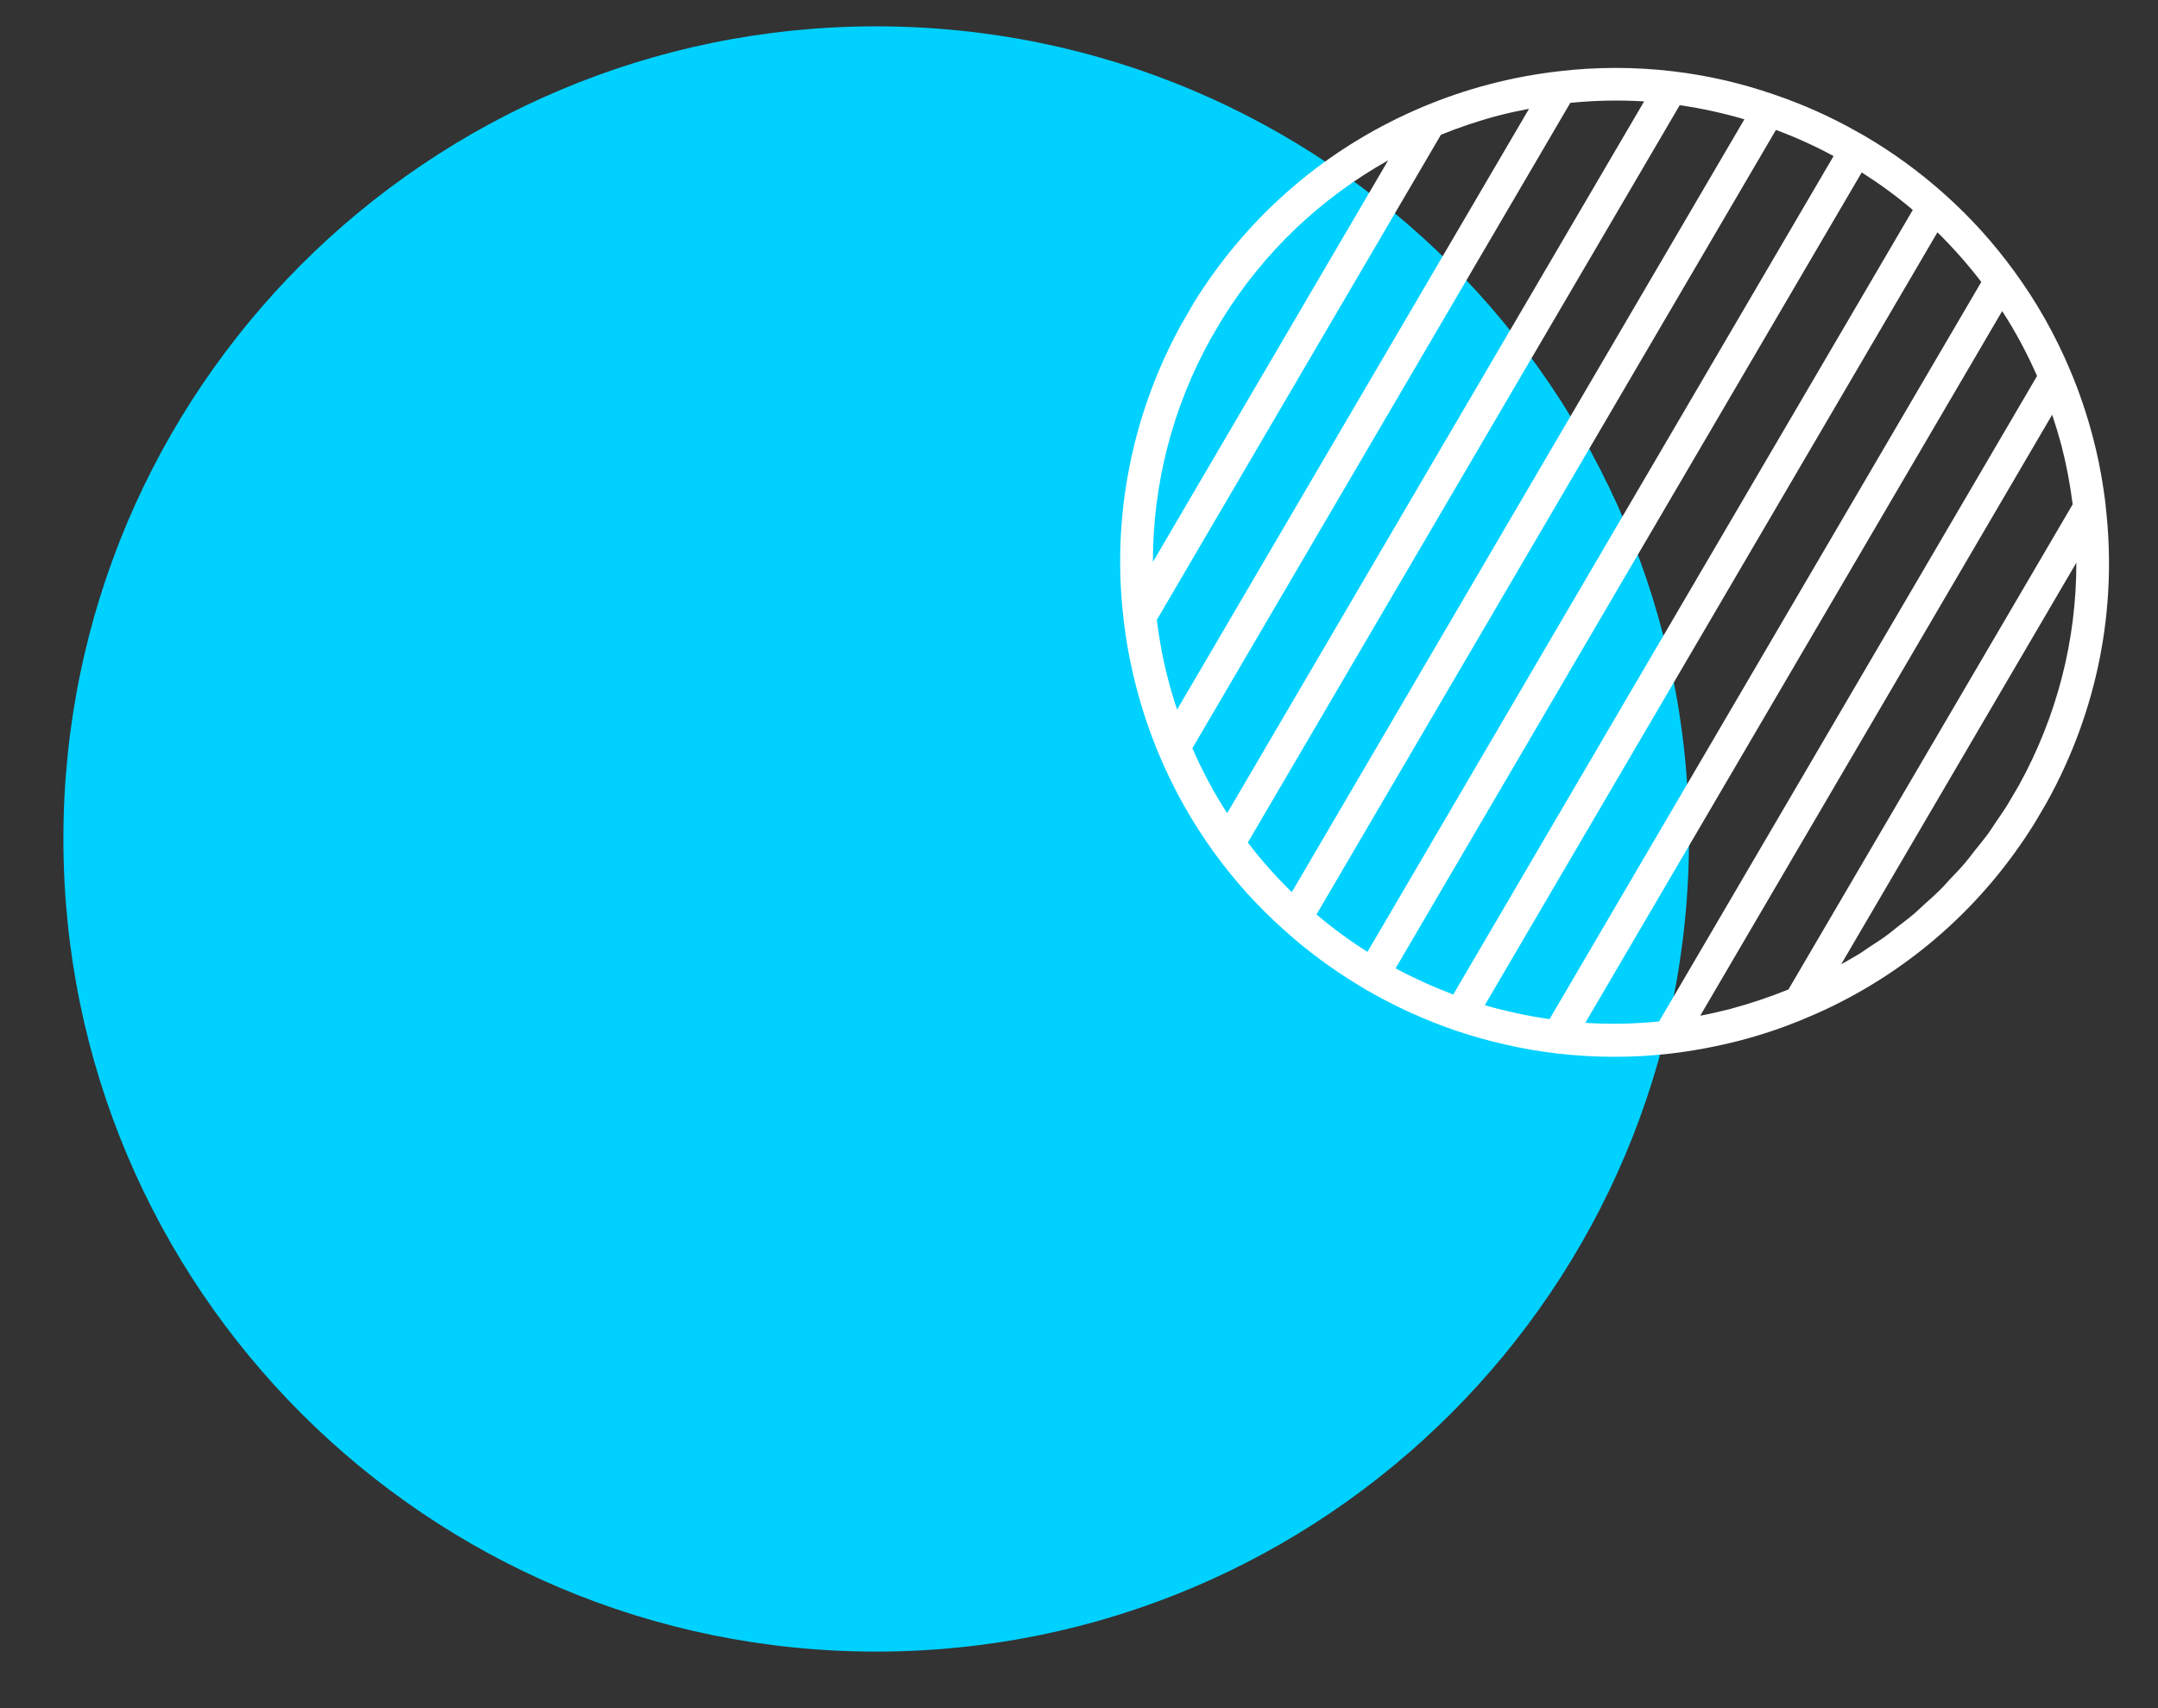 <svg width="24" height="19" viewBox="0 0 24 19" fill="none" xmlns="http://www.w3.org/2000/svg">
  <rect x="0" y="0" width="24" height="19" fill="#333333" stroke="none"/>
  <path
    d="M9.744 18.371C14.736 18.371 18.784 14.324 18.784 9.332C18.784 4.34 14.736 0.293 9.744 0.293C4.752 0.293 0.705 4.34 0.705 9.332C0.705 14.324 4.752 18.371 9.744 18.371Z"
    fill="#00D1FF" />
  <path
    d="M23.419 5.628C23.411 5.564 23.403 5.5 23.393 5.436C23.365 5.244 23.326 5.052 23.276 4.864C23.21 4.611 23.126 4.362 23.025 4.123C22.859 3.727 22.649 3.355 22.4 3.016C22.174 2.705 21.914 2.417 21.626 2.16C21.351 1.914 21.051 1.695 20.734 1.51L20.668 1.473C20.37 1.303 20.054 1.161 19.729 1.051C19.372 0.927 18.994 0.839 18.606 0.793C18.182 0.743 17.754 0.743 17.333 0.793C17.076 0.823 16.818 0.87 16.566 0.937C16.314 1.002 16.066 1.087 15.829 1.186C15.763 1.214 15.697 1.243 15.633 1.273C14.66 1.725 13.849 2.445 13.277 3.367C13.277 3.367 13.277 3.367 13.277 3.368L13.217 3.472L13.149 3.589L13.146 3.593C12.588 4.603 12.362 5.741 12.495 6.882C12.524 7.138 12.572 7.395 12.638 7.647C12.703 7.899 12.788 8.148 12.887 8.386C13.05 8.776 13.259 9.149 13.511 9.495C13.738 9.806 13.998 10.093 14.285 10.348C14.54 10.578 14.818 10.783 15.112 10.96L15.179 11.001C15.496 11.186 15.833 11.341 16.182 11.461C16.547 11.585 16.925 11.671 17.306 11.717C17.52 11.742 17.736 11.755 17.953 11.755C18.169 11.755 18.37 11.743 18.579 11.719C18.835 11.689 19.094 11.64 19.347 11.575C19.599 11.509 19.846 11.426 20.083 11.325C20.15 11.298 20.215 11.268 20.28 11.239C21.253 10.787 22.064 10.068 22.633 9.147V9.145C22.633 9.145 22.635 9.145 22.635 9.144L22.766 8.92C23.325 7.91 23.551 6.772 23.418 5.631L23.419 5.628ZM22.035 3.136L17.233 11.336C16.99 11.301 16.749 11.249 16.513 11.181L21.547 2.584C21.722 2.756 21.885 2.941 22.035 3.136ZM20.705 1.918C20.903 2.044 21.093 2.182 21.273 2.335L16.162 11.062C15.942 10.979 15.728 10.882 15.521 10.771L20.705 1.918ZM18.285 1.128L13.648 9.045C13.498 8.815 13.37 8.573 13.261 8.323L17.464 1.144C17.736 1.117 18.011 1.111 18.285 1.128ZM12.822 6.249C12.822 5.384 13.039 4.536 13.464 3.769L13.591 3.553C14.053 2.807 14.685 2.206 15.438 1.784L12.823 6.249H12.822ZM12.865 6.896L16.025 1.499C16.23 1.416 16.442 1.344 16.659 1.287C16.773 1.257 16.889 1.232 17.005 1.21L13.091 7.893C13.053 7.781 13.02 7.668 12.99 7.553C12.933 7.337 12.893 7.116 12.865 6.896ZM13.878 9.371L18.681 1.17C18.927 1.206 19.166 1.258 19.4 1.327L14.367 9.923C14.19 9.752 14.027 9.567 13.878 9.372V9.371ZM14.642 10.171L19.751 1.445C19.971 1.527 20.186 1.624 20.392 1.736L15.208 10.588C15.011 10.463 14.821 10.324 14.642 10.172V10.171ZM17.631 11.377L22.267 3.46C22.415 3.688 22.544 3.93 22.655 4.182L18.451 11.362C18.177 11.389 17.903 11.395 17.631 11.377ZM19.256 11.22C19.141 11.249 19.025 11.276 18.909 11.298L22.823 4.613C22.861 4.726 22.895 4.839 22.926 4.954C22.982 5.17 23.023 5.39 23.051 5.61L19.89 11.006C19.685 11.089 19.472 11.161 19.256 11.219V11.22ZM22.452 8.737L22.325 8.953C22.289 9.012 22.249 9.068 22.21 9.125C22.173 9.179 22.139 9.235 22.1 9.288C22.055 9.348 22.007 9.405 21.96 9.464C21.924 9.51 21.89 9.557 21.852 9.601C21.801 9.661 21.746 9.717 21.692 9.774C21.655 9.813 21.621 9.854 21.583 9.891C21.525 9.95 21.463 10.004 21.402 10.059C21.365 10.092 21.33 10.127 21.292 10.16C21.232 10.212 21.167 10.259 21.105 10.308C21.064 10.34 21.024 10.375 20.982 10.405C20.921 10.45 20.857 10.49 20.795 10.531C20.747 10.563 20.702 10.596 20.653 10.625C20.596 10.66 20.536 10.691 20.477 10.725L23.092 6.259C23.093 7.124 22.875 7.972 22.451 8.739L22.452 8.737Z"
    fill="white" />
</svg>